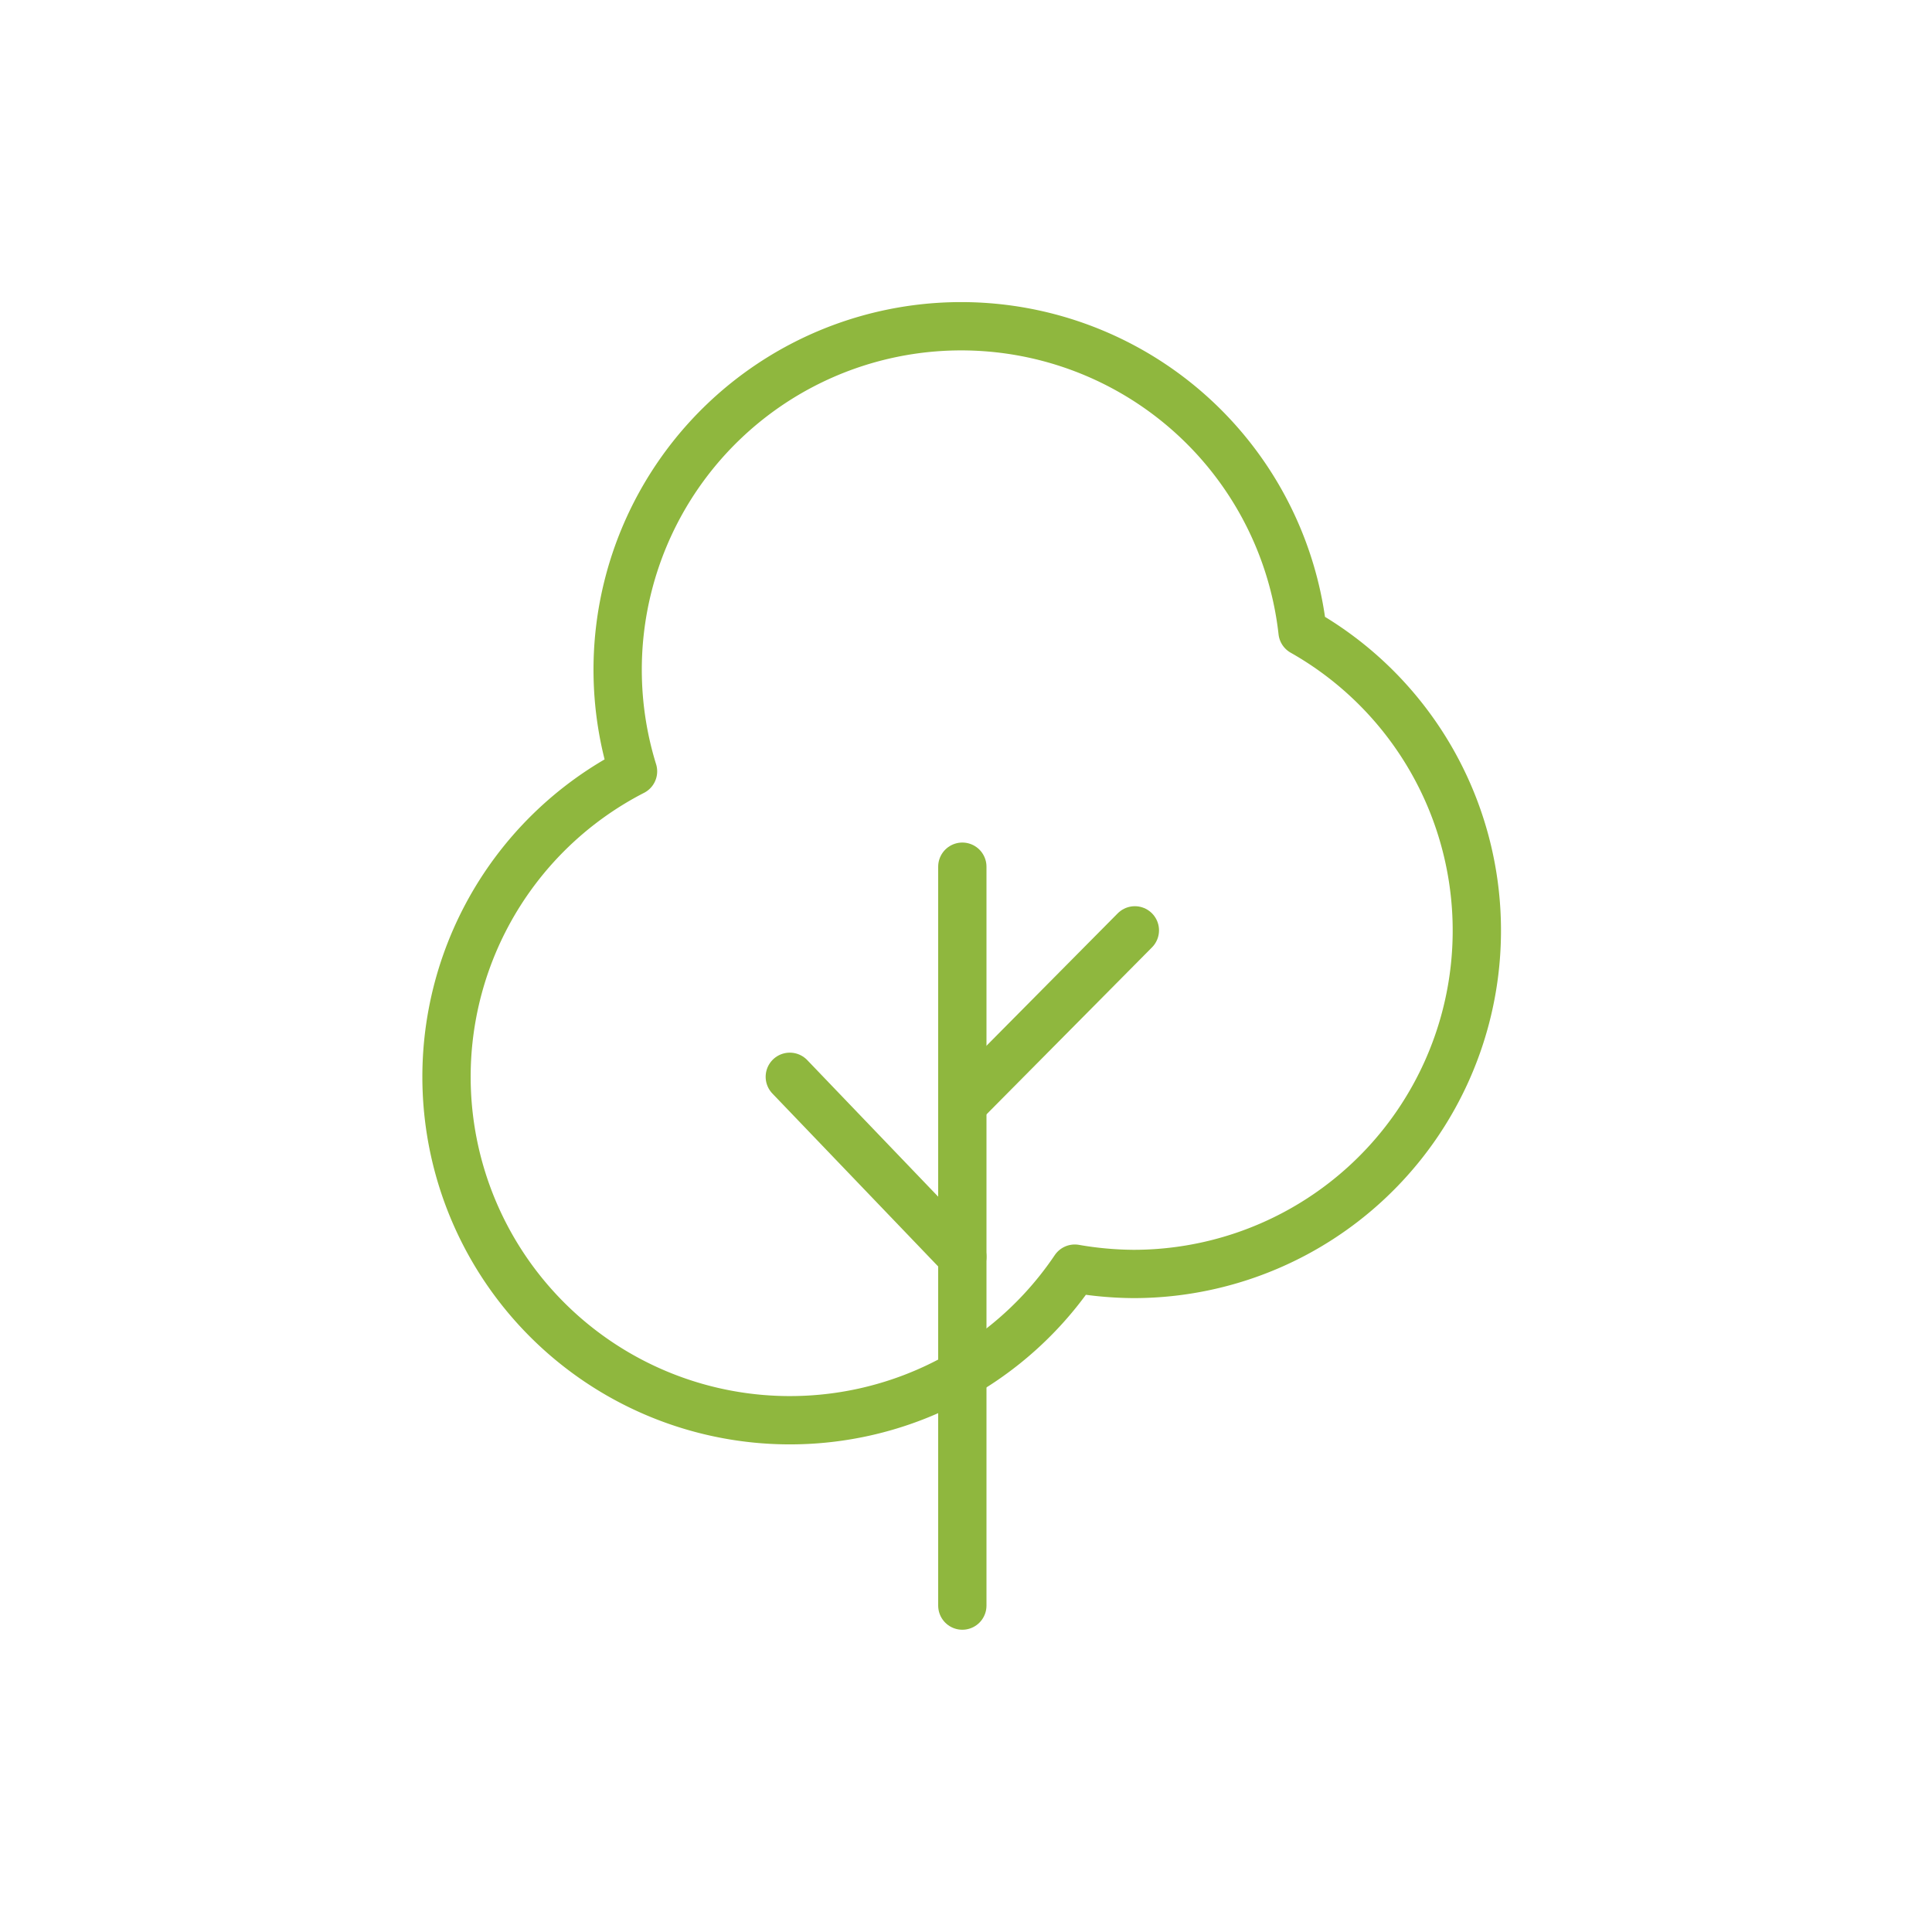 <?xml version="1.0" encoding="UTF-8"?> <svg xmlns="http://www.w3.org/2000/svg" id="Layer_1" data-name="Layer 1" viewBox="0 0 200 200"><defs><style>.cls-1{fill:none;stroke:#8fb73e;stroke-linecap:round;stroke-linejoin:round;stroke-width:5px;}</style></defs><line class="cls-1" x1="99.62" y1="166.21" x2="99.62" y2="89.72"></line><line class="cls-1" x1="81.76" y1="111.47" x2="99.62" y2="130.1"></line><line class="cls-1" x1="99.62" y1="114.33" x2="117.48" y2="96.31"></line><path class="cls-1" d="M134.84,65.39A35.56,35.56,0,1,0,65.53,79.85a35.55,35.55,0,1,0,45.73,51.48,36.71,36.71,0,0,0,6.06.55,35.55,35.55,0,0,0,17.52-66.49Z"></path></svg> 